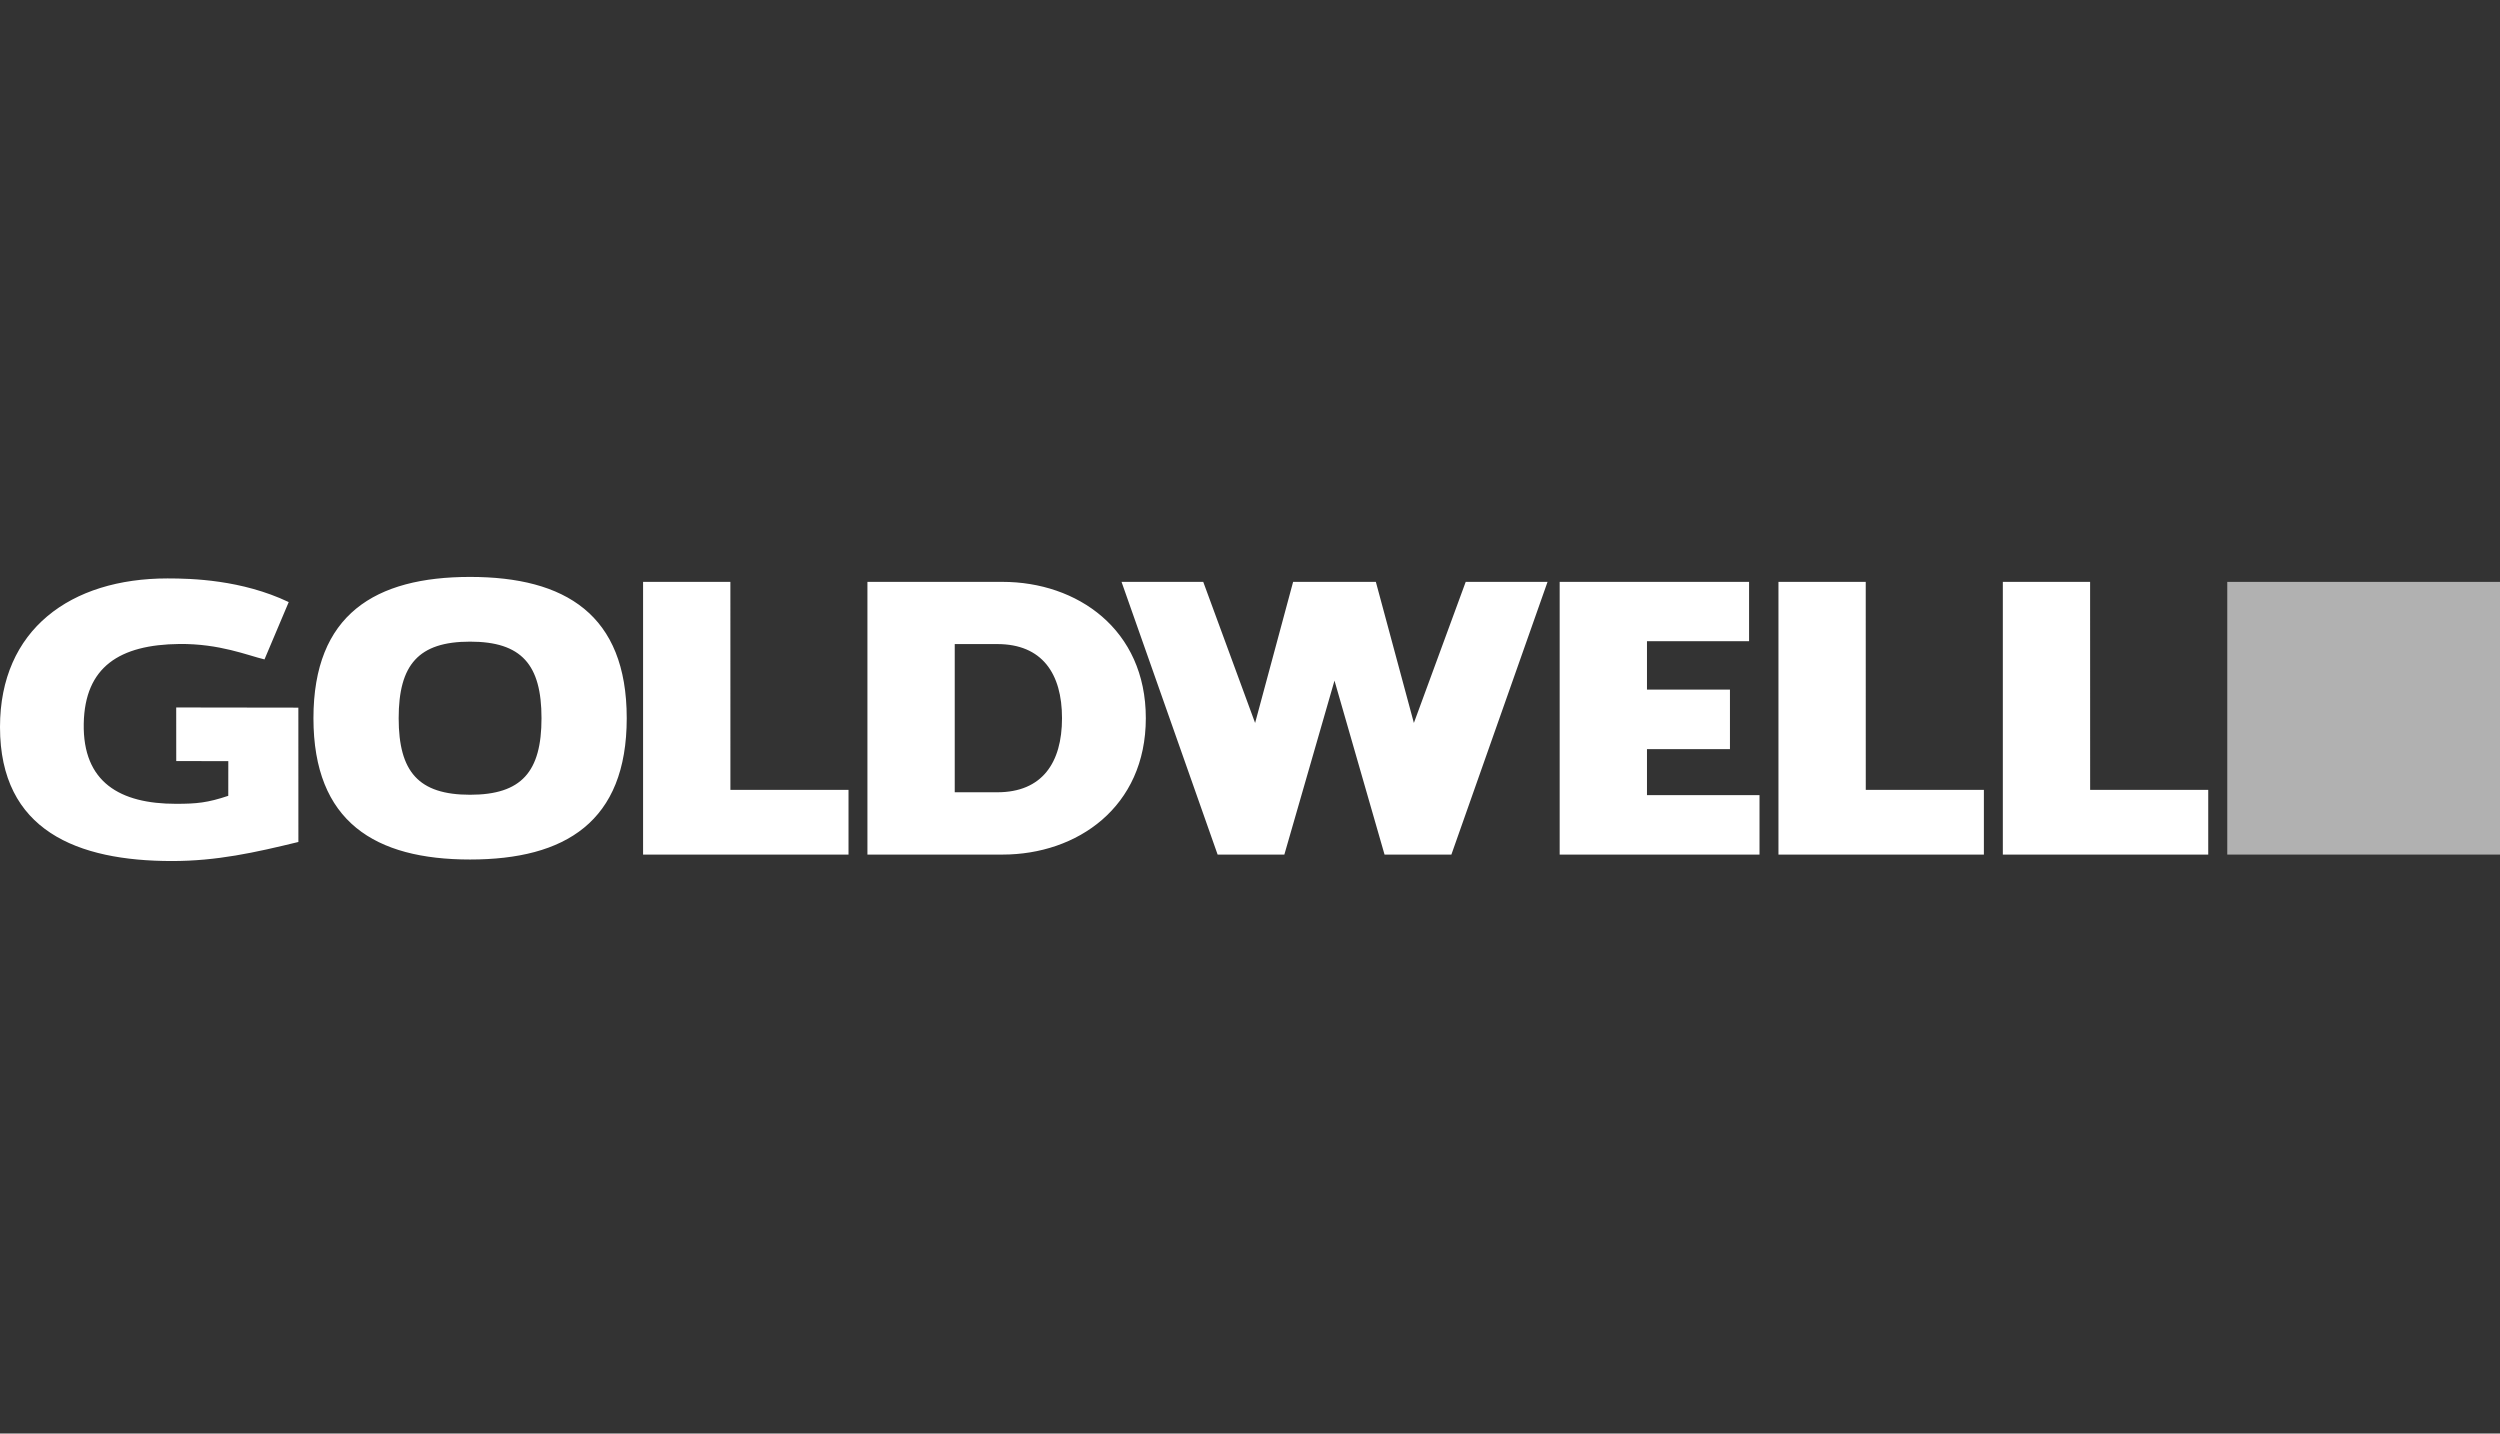 <svg xmlns="http://www.w3.org/2000/svg" width="143" height="82" viewBox="0 0 143 82" fill="none"><rect x="0" y="0" width="143" height="82" fill="#333333" stroke="none"/><path fill-rule="evenodd" clip-rule="evenodd" d="M127.4 33.284H143V48.882H127.4V33.284Z" fill="#B1B1B1"></path><path fill-rule="evenodd" clip-rule="evenodd" d="M126.311 48.882V45.182H119.556L119.554 33.284H114.562V48.882H126.311ZM113.478 48.882V45.182H106.722L106.72 33.284H101.728V48.882H113.478ZM100.644 48.882V45.482H94.207V42.849H98.953V39.447H94.207V36.677H100.047V33.284H89.213V48.882H100.644ZM73.465 48.882L76.333 38.931L79.196 48.882H83.019L88.519 33.284H83.838L80.874 41.353L78.699 33.284H73.966L71.792 41.353L68.826 33.284H64.152L69.648 48.882H73.465ZM26.888 49.164C32.323 49.164 35.849 47.014 35.849 41.081C35.849 35.149 32.324 33 26.888 33C21.454 33 17.929 35.149 17.929 41.081C17.929 47.014 21.454 49.164 26.888 49.164ZM30.974 41.081C30.974 44.147 29.834 45.46 26.888 45.46C23.942 45.46 22.804 44.147 22.804 41.081C22.804 38.016 23.942 36.702 26.888 36.702C29.834 36.702 30.974 38.016 30.974 41.081ZM16.515 34.439C13.824 33.159 10.963 33.086 9.58 33.086C4.04 33.086 0 36.008 0 41.588C0 47.52 4.434 49.251 9.836 49.251C12.399 49.251 14.559 48.773 17.068 48.161L17.066 40.477L10.079 40.467L10.081 43.532L13.059 43.538L13.057 45.521C11.869 45.918 11.257 45.978 10.063 45.978C6.872 45.978 4.728 44.753 4.79 41.39C4.851 38.139 6.845 36.873 10.258 36.836C12.567 36.812 14.173 37.493 15.129 37.718L16.515 34.439ZM48.535 48.882V45.182H41.779L41.778 33.284H36.784V48.882H48.535ZM49.617 48.882H57.343C61.604 48.882 65.541 46.176 65.541 41.079C65.541 35.983 61.604 33.283 57.344 33.283H49.617V48.882ZM54.611 36.841H57.044C59.612 36.841 60.747 38.532 60.747 41.079C60.747 43.627 59.612 45.318 57.044 45.318H54.611V36.841Z" fill="white"></path></svg>